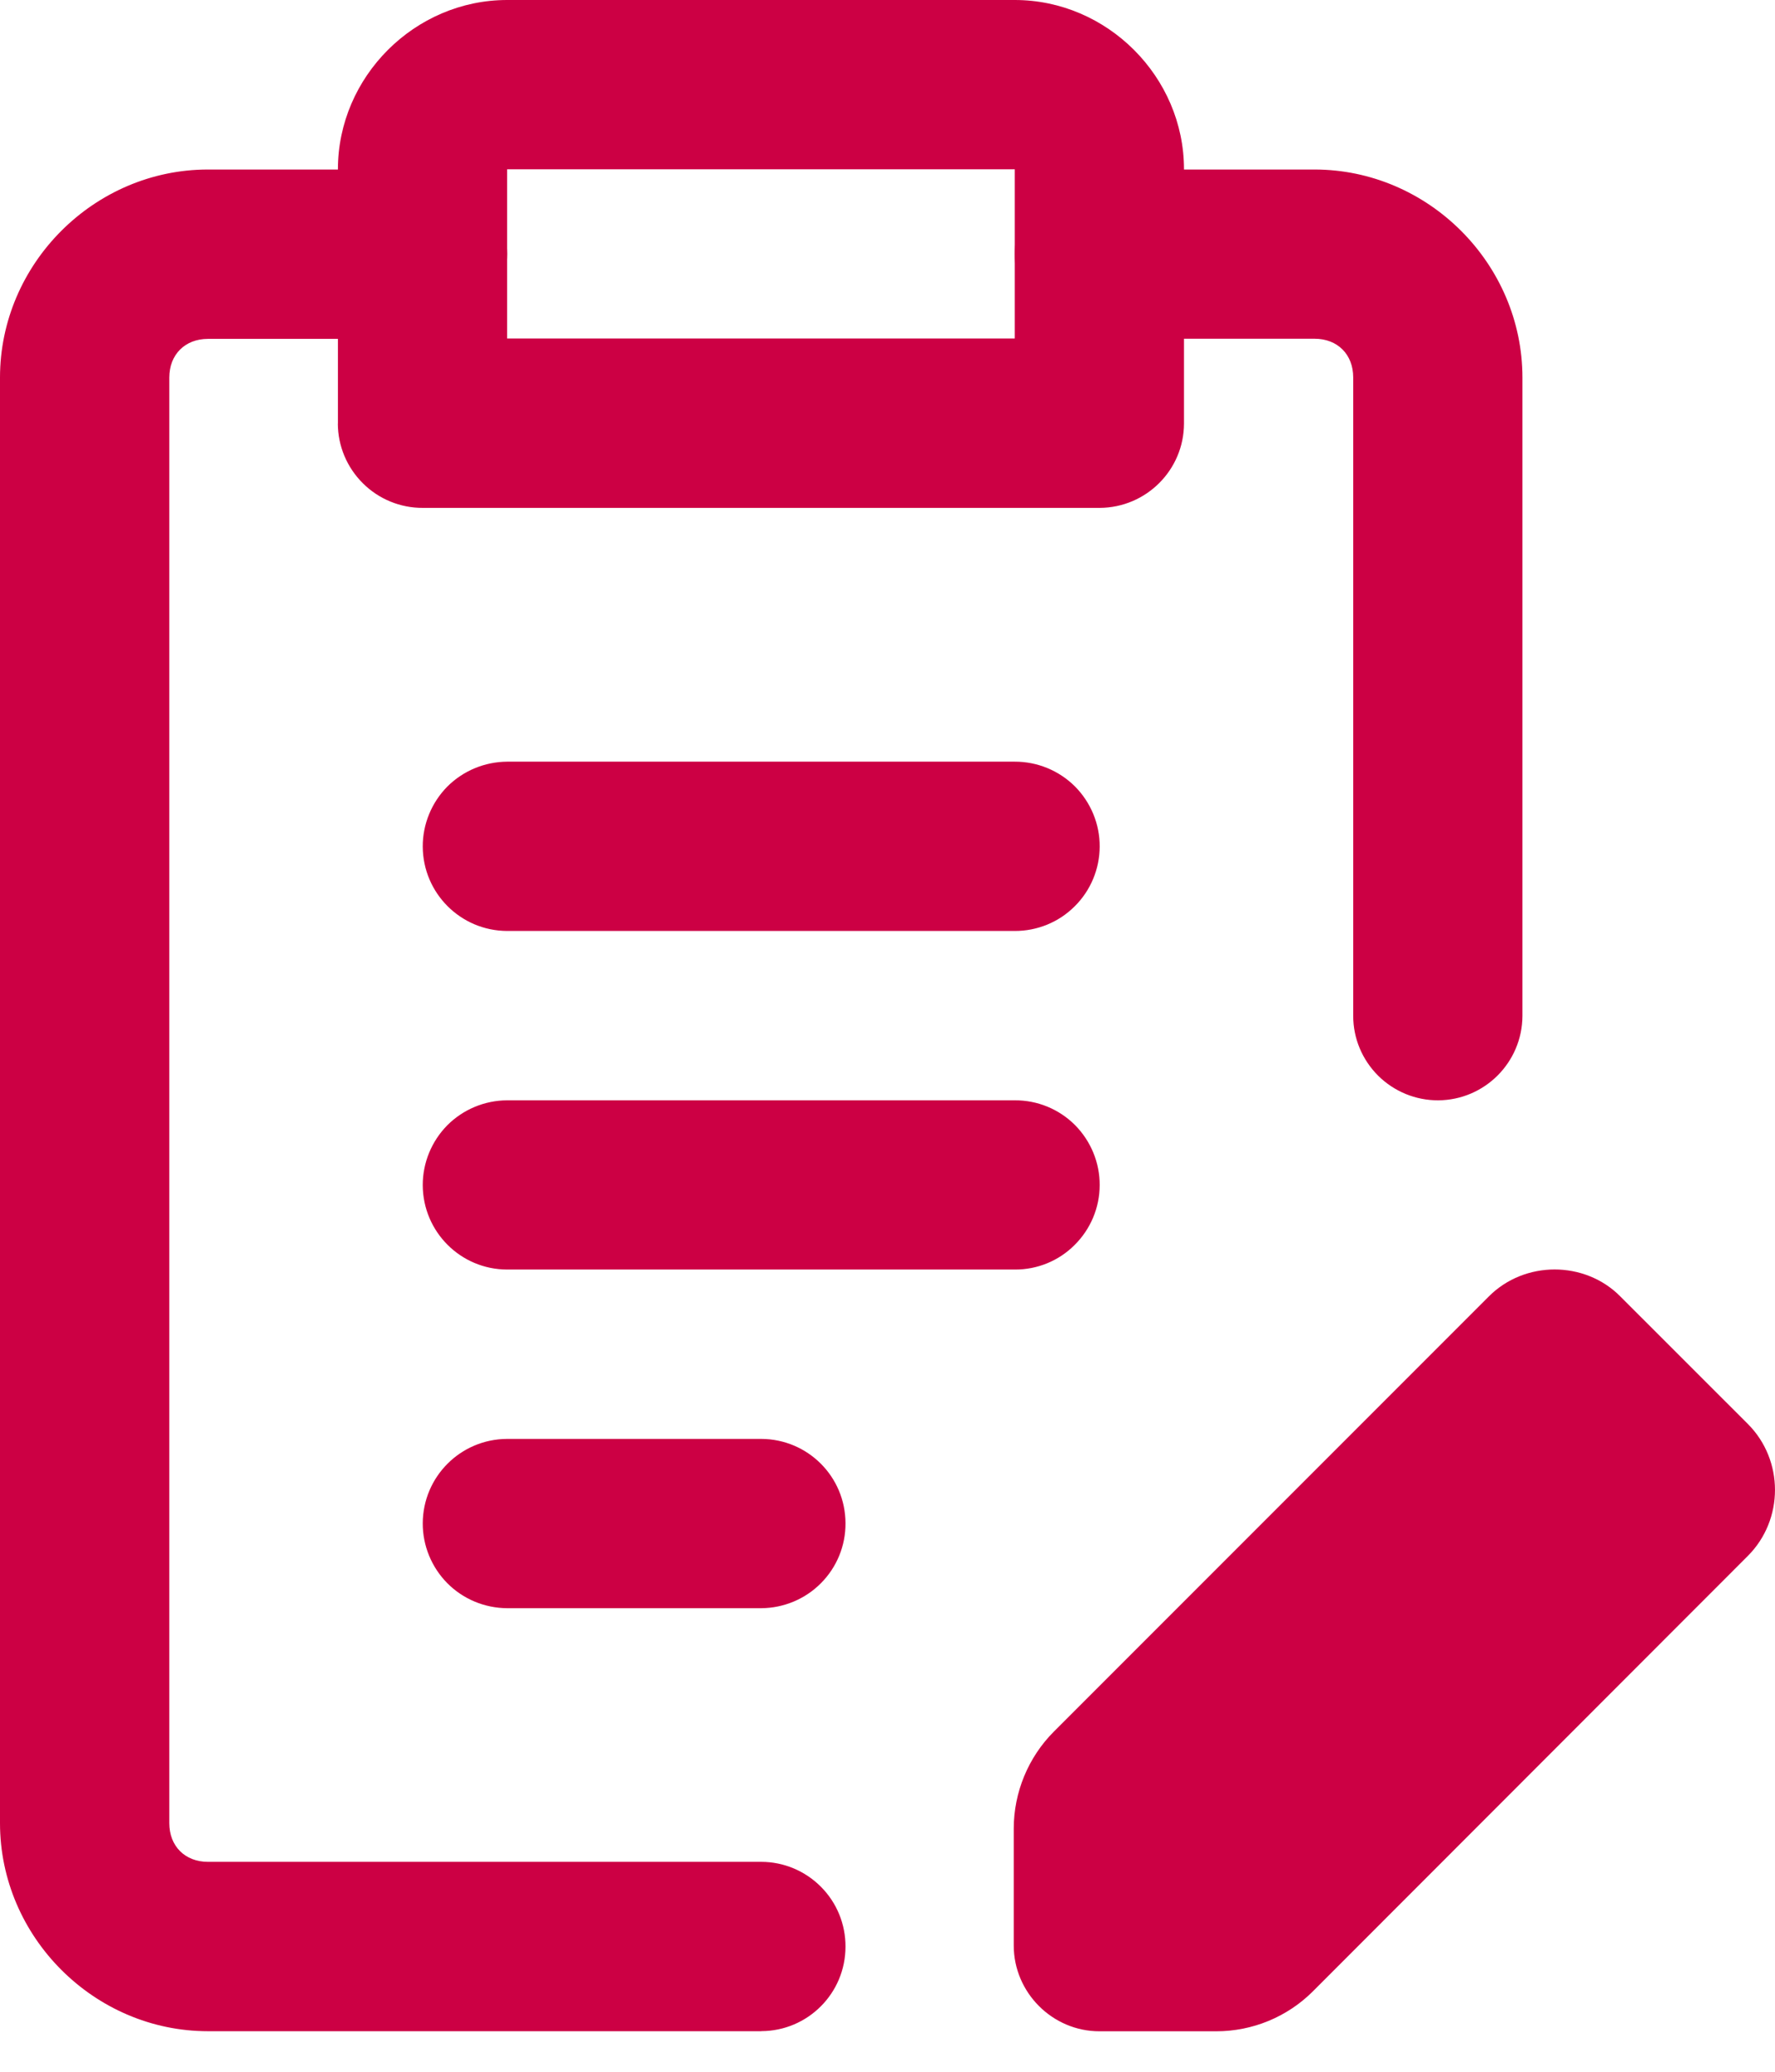 <svg width="24" height="28" viewBox="0 0 24 28" fill="none" xmlns="http://www.w3.org/2000/svg">
<path d="M2.812 2.291C1.274 2.291 0 3.564 0 5.103V24.64C0 26.178 1.274 27.452 2.812 27.452H10.293V27.451C10.922 27.449 11.431 26.94 11.432 26.311C11.434 26.008 11.315 25.716 11.101 25.501C10.887 25.285 10.596 25.163 10.293 25.163H2.812C2.501 25.163 2.289 24.95 2.289 24.64V5.103C2.289 4.793 2.501 4.58 2.812 4.58H5.717L5.716 4.578C6.019 4.577 6.311 4.455 6.524 4.241C6.738 4.025 6.857 3.733 6.857 3.43C6.854 2.801 6.345 2.292 5.716 2.291L2.812 2.291ZM14.869 2.291C14.566 2.289 14.274 2.408 14.058 2.622C13.844 2.835 13.722 3.127 13.721 3.43C13.72 3.735 13.84 4.028 14.056 4.244C14.271 4.458 14.564 4.58 14.869 4.578H17.774C18.086 4.578 18.297 4.791 18.297 5.101V13.731C18.297 14.034 18.419 14.324 18.635 14.539C18.851 14.752 19.141 14.872 19.445 14.871C20.073 14.868 20.582 14.359 20.585 13.731V5.103C20.585 3.564 19.311 2.291 17.773 2.291L14.869 2.291Z" fill="#CC0044"/>
<path d="M6.857 1.84998e-05C5.607 1.84998e-05 4.569 1.038 4.569 2.288V5.725H4.568C4.569 6.028 4.691 6.318 4.907 6.532C5.121 6.745 5.413 6.866 5.718 6.864H14.871H14.869C15.498 6.861 16.007 6.352 16.009 5.725V2.288C16.009 1.038 14.971 0 13.721 0L6.857 1.84998e-05ZM6.857 2.288H13.721V4.575H6.857V2.288Z" fill="#CC0044"/>
<path d="M21.021 17.157C20.697 17.157 20.373 17.278 20.129 17.523L14.249 23.403C13.903 23.75 13.707 24.224 13.707 24.714V26.294C13.707 26.929 14.23 27.453 14.865 27.453H16.445C16.935 27.453 17.406 27.259 17.753 26.912L23.633 21.028C24.122 20.539 24.122 19.734 23.633 19.245L21.91 17.523C21.669 17.278 21.343 17.157 21.02 17.157L21.021 17.157Z" fill="#CC0044"/>
<path d="M6.857 10.294C6.553 10.296 6.262 10.417 6.048 10.631C5.835 10.847 5.715 11.139 5.716 11.442C5.719 12.071 6.228 12.58 6.857 12.582H13.721C14.024 12.583 14.316 12.464 14.53 12.25C14.746 12.037 14.868 11.745 14.869 11.442C14.871 11.138 14.749 10.845 14.535 10.629C14.319 10.414 14.026 10.293 13.721 10.294L6.857 10.294Z" fill="#CC0044"/>
<path d="M6.857 14.871C6.553 14.872 6.262 14.994 6.048 15.208C5.835 15.424 5.715 15.716 5.716 16.019C5.719 16.648 6.228 17.157 6.857 17.158H13.721C14.024 17.16 14.316 17.041 14.53 16.826C14.746 16.612 14.868 16.322 14.869 16.019C14.871 15.714 14.749 15.421 14.535 15.205C14.319 14.989 14.026 14.869 13.721 14.871L6.857 14.871Z" fill="#CC0044"/>
<path d="M6.857 19.447C6.228 19.449 5.719 19.957 5.716 20.587C5.715 20.89 5.835 21.181 6.048 21.397C6.262 21.612 6.552 21.733 6.857 21.735H10.293C10.596 21.733 10.887 21.612 11.1 21.397C11.315 21.181 11.434 20.89 11.432 20.587C11.431 19.957 10.922 19.449 10.293 19.447H6.857Z" fill="#CC0044"/>
</svg>
